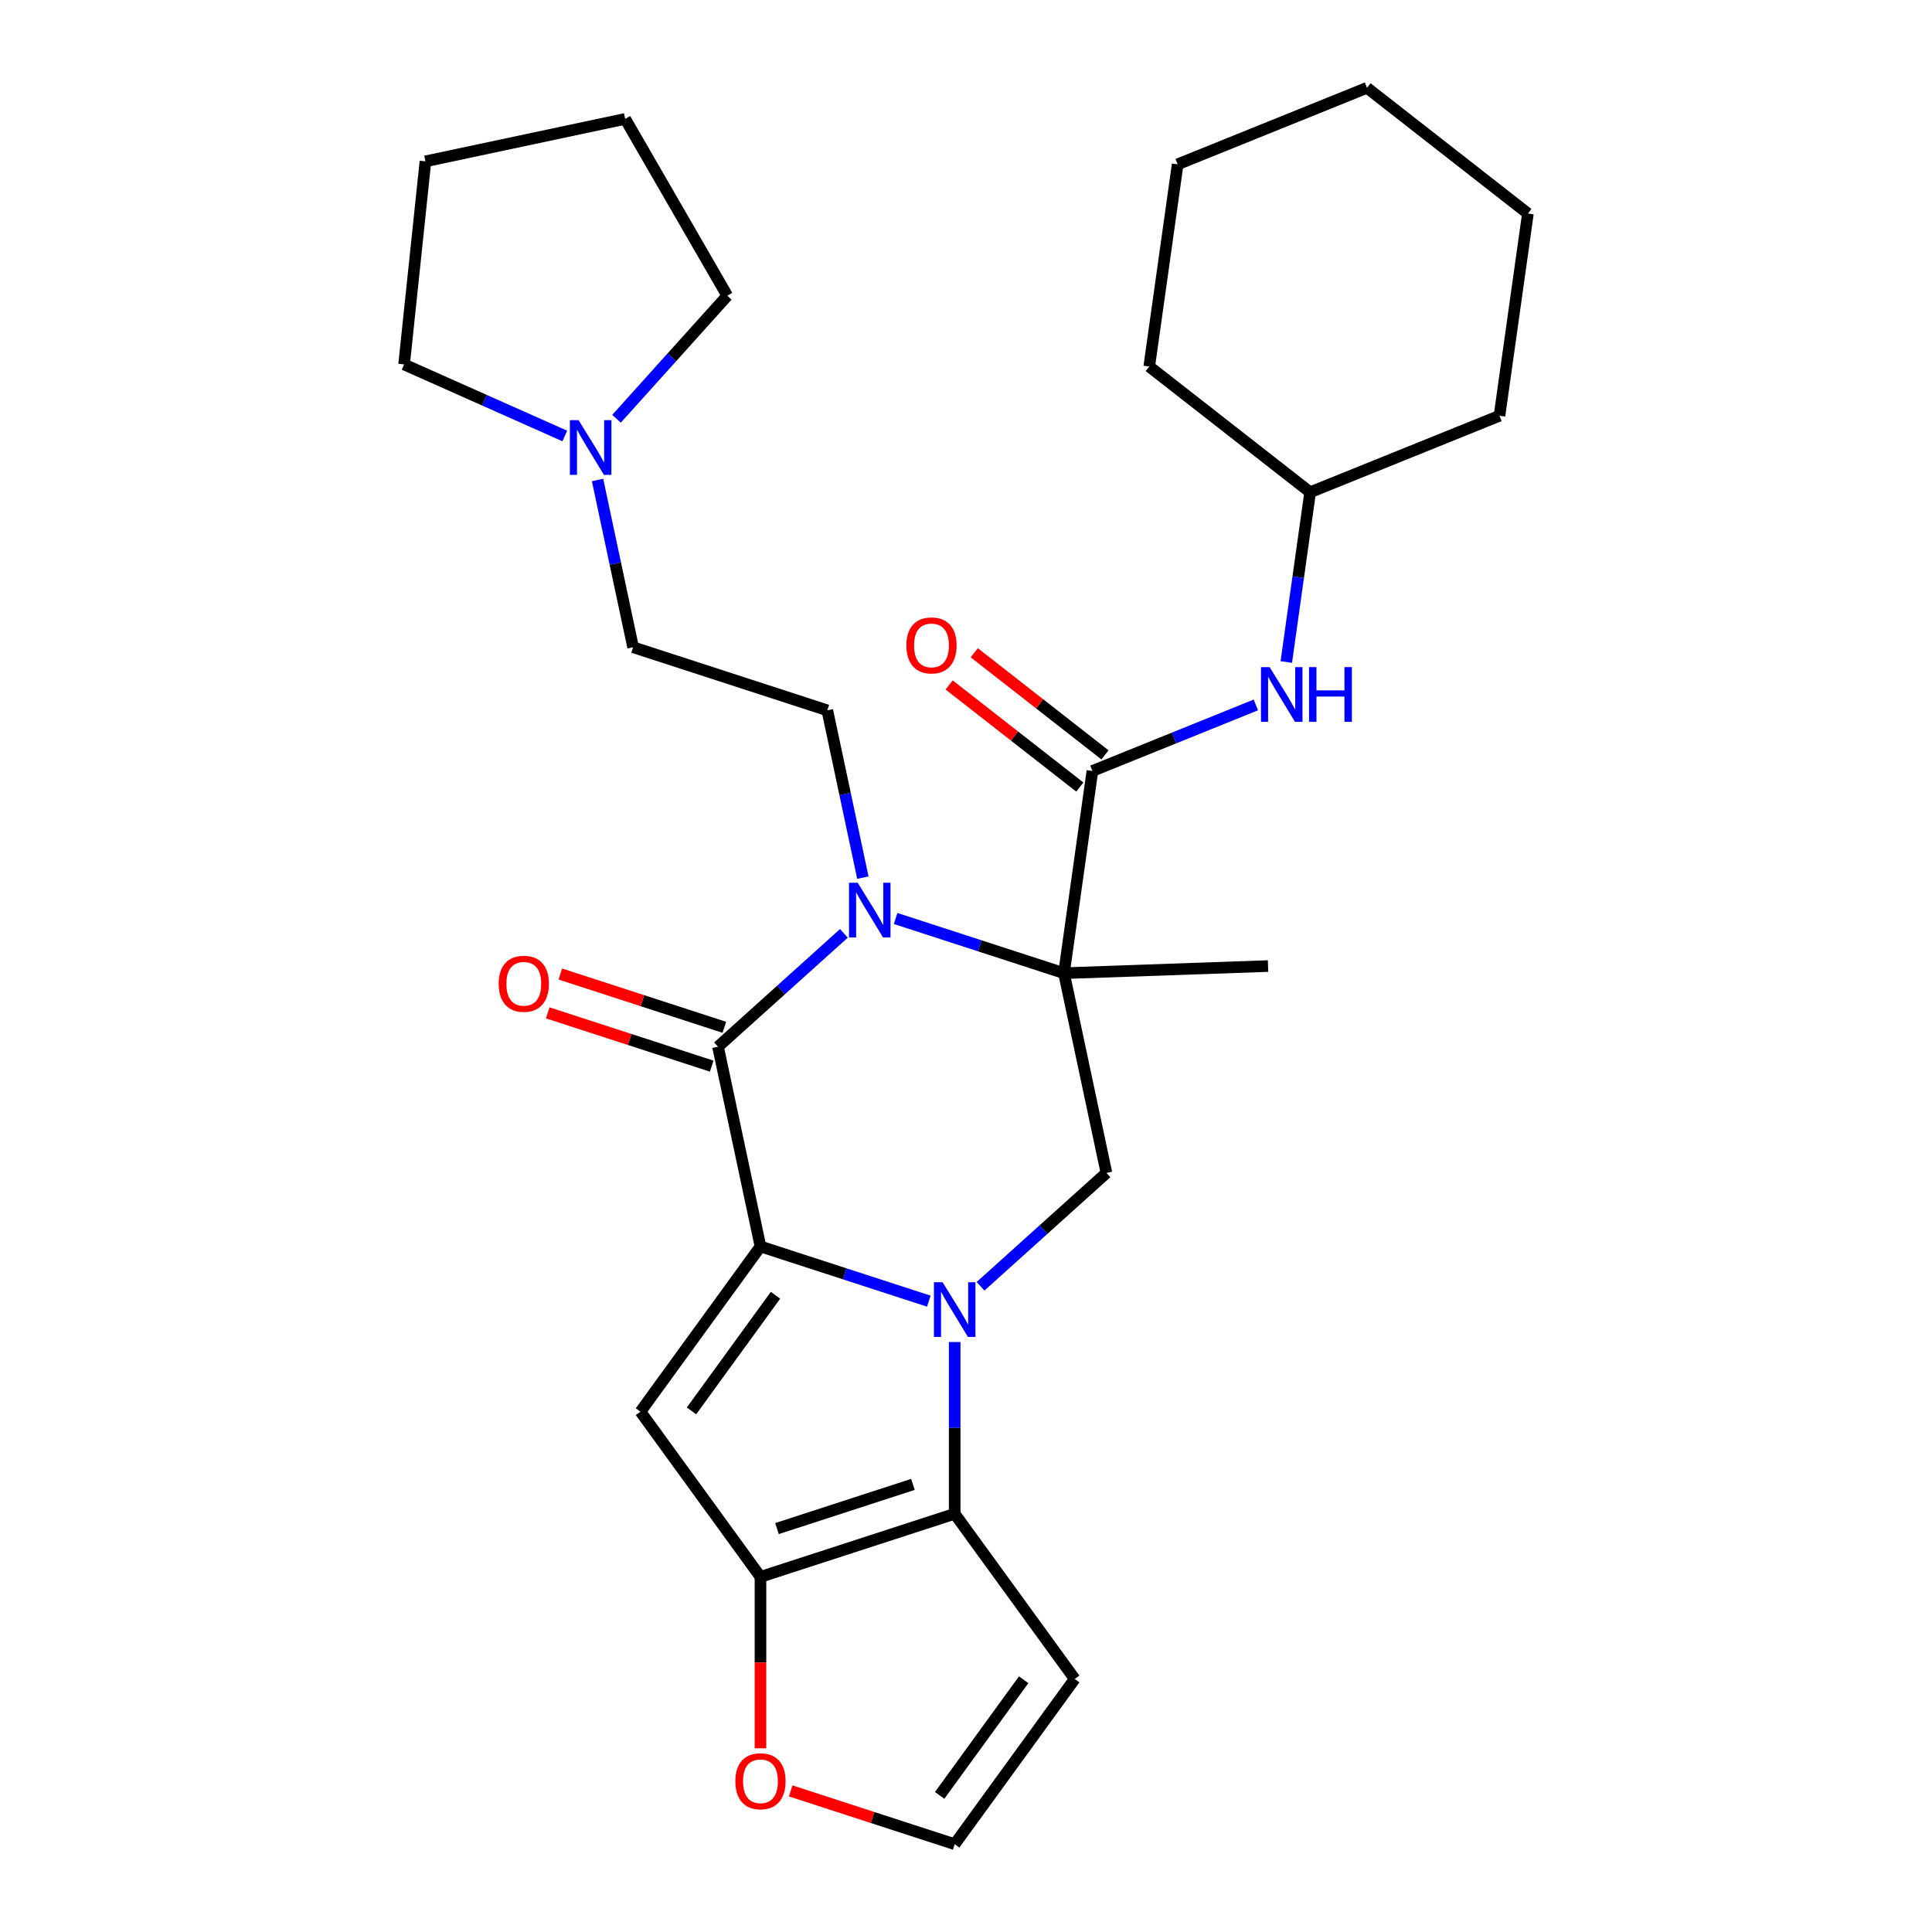 <?xml version='1.0' encoding='iso-8859-1'?>
<svg version='1.1' baseProfile='full'
              xmlns='http://www.w3.org/2000/svg'
                      xmlns:rdkit='http://www.rdkit.org/xml'
                      xmlns:xlink='http://www.w3.org/1999/xlink'
                  xml:space='preserve'
width='1000px' height='1000px' viewBox='0 0 1000 1000'>
<!-- END OF HEADER -->
<rect style='opacity:1.0;fill:#FFFFFF;stroke:none' width='1000' height='1000' x='0' y='0'> </rect>
<path class='bond-0' d='M 480.758,673.481 L 437.188,659.325' style='fill:none;fill-rule:evenodd;stroke:#0000FF;stroke-width:6px;stroke-linecap:butt;stroke-linejoin:miter;stroke-opacity:1' />
<path class='bond-0' d='M 437.188,659.325 L 393.618,645.168' style='fill:none;fill-rule:evenodd;stroke:#000000;stroke-width:6px;stroke-linecap:butt;stroke-linejoin:miter;stroke-opacity:1' />
<path class='bond-5' d='M 494.141,694.632 L 494.141,739.079' style='fill:none;fill-rule:evenodd;stroke:#0000FF;stroke-width:6px;stroke-linecap:butt;stroke-linejoin:miter;stroke-opacity:1' />
<path class='bond-5' d='M 494.141,739.079 L 494.141,783.526' style='fill:none;fill-rule:evenodd;stroke:#000000;stroke-width:6px;stroke-linecap:butt;stroke-linejoin:miter;stroke-opacity:1' />
<path class='bond-8' d='M 507.523,665.78 L 540.106,636.443' style='fill:none;fill-rule:evenodd;stroke:#0000FF;stroke-width:6px;stroke-linecap:butt;stroke-linejoin:miter;stroke-opacity:1' />
<path class='bond-8' d='M 540.106,636.443 L 572.688,607.105' style='fill:none;fill-rule:evenodd;stroke:#000000;stroke-width:6px;stroke-linecap:butt;stroke-linejoin:miter;stroke-opacity:1' />
<path class='bond-3' d='M 393.618,645.168 L 371.642,541.781' style='fill:none;fill-rule:evenodd;stroke:#000000;stroke-width:6px;stroke-linecap:butt;stroke-linejoin:miter;stroke-opacity:1' />
<path class='bond-4' d='M 393.618,645.168 L 331.491,730.678' style='fill:none;fill-rule:evenodd;stroke:#000000;stroke-width:6px;stroke-linecap:butt;stroke-linejoin:miter;stroke-opacity:1' />
<path class='bond-4' d='M 401.401,670.419 L 357.912,730.276' style='fill:none;fill-rule:evenodd;stroke:#000000;stroke-width:6px;stroke-linecap:butt;stroke-linejoin:miter;stroke-opacity:1' />
<path class='bond-1' d='M 550.713,503.719 L 572.688,607.105' style='fill:none;fill-rule:evenodd;stroke:#000000;stroke-width:6px;stroke-linecap:butt;stroke-linejoin:miter;stroke-opacity:1' />
<path class='bond-2' d='M 550.713,503.719 L 507.142,489.562' style='fill:none;fill-rule:evenodd;stroke:#000000;stroke-width:6px;stroke-linecap:butt;stroke-linejoin:miter;stroke-opacity:1' />
<path class='bond-2' d='M 507.142,489.562 L 463.572,475.405' style='fill:none;fill-rule:evenodd;stroke:#0000FF;stroke-width:6px;stroke-linecap:butt;stroke-linejoin:miter;stroke-opacity:1' />
<path class='bond-7' d='M 550.713,503.719 L 565.423,399.051' style='fill:none;fill-rule:evenodd;stroke:#000000;stroke-width:6px;stroke-linecap:butt;stroke-linejoin:miter;stroke-opacity:1' />
<path class='bond-18' d='M 550.713,503.719 L 656.344,500.03' style='fill:none;fill-rule:evenodd;stroke:#000000;stroke-width:6px;stroke-linecap:butt;stroke-linejoin:miter;stroke-opacity:1' />
<path class='bond-9' d='M 446.618,454.254 L 437.416,410.962' style='fill:none;fill-rule:evenodd;stroke:#0000FF;stroke-width:6px;stroke-linecap:butt;stroke-linejoin:miter;stroke-opacity:1' />
<path class='bond-9' d='M 437.416,410.962 L 428.214,367.671' style='fill:none;fill-rule:evenodd;stroke:#000000;stroke-width:6px;stroke-linecap:butt;stroke-linejoin:miter;stroke-opacity:1' />
<path class='bond-30' d='M 436.807,483.106 L 404.225,512.444' style='fill:none;fill-rule:evenodd;stroke:#0000FF;stroke-width:6px;stroke-linecap:butt;stroke-linejoin:miter;stroke-opacity:1' />
<path class='bond-30' d='M 404.225,512.444 L 371.642,541.781' style='fill:none;fill-rule:evenodd;stroke:#000000;stroke-width:6px;stroke-linecap:butt;stroke-linejoin:miter;stroke-opacity:1' />
<path class='bond-15' d='M 374.908,531.729 L 332.468,517.939' style='fill:none;fill-rule:evenodd;stroke:#000000;stroke-width:6px;stroke-linecap:butt;stroke-linejoin:miter;stroke-opacity:1' />
<path class='bond-15' d='M 332.468,517.939 L 290.028,504.15' style='fill:none;fill-rule:evenodd;stroke:#FF0000;stroke-width:6px;stroke-linecap:butt;stroke-linejoin:miter;stroke-opacity:1' />
<path class='bond-15' d='M 368.376,551.834 L 325.936,538.044' style='fill:none;fill-rule:evenodd;stroke:#000000;stroke-width:6px;stroke-linecap:butt;stroke-linejoin:miter;stroke-opacity:1' />
<path class='bond-15' d='M 325.936,538.044 L 283.496,524.254' style='fill:none;fill-rule:evenodd;stroke:#FF0000;stroke-width:6px;stroke-linecap:butt;stroke-linejoin:miter;stroke-opacity:1' />
<path class='bond-29' d='M 331.491,730.678 L 393.618,816.188' style='fill:none;fill-rule:evenodd;stroke:#000000;stroke-width:6px;stroke-linecap:butt;stroke-linejoin:miter;stroke-opacity:1' />
<path class='bond-6' d='M 494.141,783.526 L 393.618,816.188' style='fill:none;fill-rule:evenodd;stroke:#000000;stroke-width:6px;stroke-linecap:butt;stroke-linejoin:miter;stroke-opacity:1' />
<path class='bond-6' d='M 472.53,768.32 L 402.164,791.184' style='fill:none;fill-rule:evenodd;stroke:#000000;stroke-width:6px;stroke-linecap:butt;stroke-linejoin:miter;stroke-opacity:1' />
<path class='bond-10' d='M 494.141,783.526 L 556.267,869.036' style='fill:none;fill-rule:evenodd;stroke:#000000;stroke-width:6px;stroke-linecap:butt;stroke-linejoin:miter;stroke-opacity:1' />
<path class='bond-12' d='M 393.618,816.188 L 393.618,860.554' style='fill:none;fill-rule:evenodd;stroke:#000000;stroke-width:6px;stroke-linecap:butt;stroke-linejoin:miter;stroke-opacity:1' />
<path class='bond-12' d='M 393.618,860.554 L 393.618,904.921' style='fill:none;fill-rule:evenodd;stroke:#FF0000;stroke-width:6px;stroke-linecap:butt;stroke-linejoin:miter;stroke-opacity:1' />
<path class='bond-11' d='M 565.423,399.051 L 607.731,381.958' style='fill:none;fill-rule:evenodd;stroke:#000000;stroke-width:6px;stroke-linecap:butt;stroke-linejoin:miter;stroke-opacity:1' />
<path class='bond-11' d='M 607.731,381.958 L 650.04,364.864' style='fill:none;fill-rule:evenodd;stroke:#0000FF;stroke-width:6px;stroke-linecap:butt;stroke-linejoin:miter;stroke-opacity:1' />
<path class='bond-16' d='M 571.93,390.722 L 538.106,364.296' style='fill:none;fill-rule:evenodd;stroke:#000000;stroke-width:6px;stroke-linecap:butt;stroke-linejoin:miter;stroke-opacity:1' />
<path class='bond-16' d='M 538.106,364.296 L 504.283,337.871' style='fill:none;fill-rule:evenodd;stroke:#FF0000;stroke-width:6px;stroke-linecap:butt;stroke-linejoin:miter;stroke-opacity:1' />
<path class='bond-16' d='M 558.915,407.38 L 525.092,380.954' style='fill:none;fill-rule:evenodd;stroke:#000000;stroke-width:6px;stroke-linecap:butt;stroke-linejoin:miter;stroke-opacity:1' />
<path class='bond-16' d='M 525.092,380.954 L 491.268,354.528' style='fill:none;fill-rule:evenodd;stroke:#FF0000;stroke-width:6px;stroke-linecap:butt;stroke-linejoin:miter;stroke-opacity:1' />
<path class='bond-17' d='M 428.214,367.671 L 327.691,335.009' style='fill:none;fill-rule:evenodd;stroke:#000000;stroke-width:6px;stroke-linecap:butt;stroke-linejoin:miter;stroke-opacity:1' />
<path class='bond-14' d='M 556.267,869.036 L 494.141,954.545' style='fill:none;fill-rule:evenodd;stroke:#000000;stroke-width:6px;stroke-linecap:butt;stroke-linejoin:miter;stroke-opacity:1' />
<path class='bond-14' d='M 529.846,869.437 L 486.358,929.294' style='fill:none;fill-rule:evenodd;stroke:#000000;stroke-width:6px;stroke-linecap:butt;stroke-linejoin:miter;stroke-opacity:1' />
<path class='bond-19' d='M 665.784,342.654 L 671.958,298.722' style='fill:none;fill-rule:evenodd;stroke:#0000FF;stroke-width:6px;stroke-linecap:butt;stroke-linejoin:miter;stroke-opacity:1' />
<path class='bond-19' d='M 671.958,298.722 L 678.132,254.789' style='fill:none;fill-rule:evenodd;stroke:#000000;stroke-width:6px;stroke-linecap:butt;stroke-linejoin:miter;stroke-opacity:1' />
<path class='bond-31' d='M 409.26,926.966 L 451.7,940.756' style='fill:none;fill-rule:evenodd;stroke:#FF0000;stroke-width:6px;stroke-linecap:butt;stroke-linejoin:miter;stroke-opacity:1' />
<path class='bond-31' d='M 451.7,940.756 L 494.141,954.545' style='fill:none;fill-rule:evenodd;stroke:#000000;stroke-width:6px;stroke-linecap:butt;stroke-linejoin:miter;stroke-opacity:1' />
<path class='bond-13' d='M 309.287,248.425 L 318.489,291.717' style='fill:none;fill-rule:evenodd;stroke:#0000FF;stroke-width:6px;stroke-linecap:butt;stroke-linejoin:miter;stroke-opacity:1' />
<path class='bond-13' d='M 318.489,291.717 L 327.691,335.009' style='fill:none;fill-rule:evenodd;stroke:#000000;stroke-width:6px;stroke-linecap:butt;stroke-linejoin:miter;stroke-opacity:1' />
<path class='bond-20' d='M 319.098,216.76 L 347.769,184.917' style='fill:none;fill-rule:evenodd;stroke:#0000FF;stroke-width:6px;stroke-linecap:butt;stroke-linejoin:miter;stroke-opacity:1' />
<path class='bond-20' d='M 347.769,184.917 L 376.44,153.075' style='fill:none;fill-rule:evenodd;stroke:#000000;stroke-width:6px;stroke-linecap:butt;stroke-linejoin:miter;stroke-opacity:1' />
<path class='bond-21' d='M 292.334,225.664 L 250.746,207.148' style='fill:none;fill-rule:evenodd;stroke:#0000FF;stroke-width:6px;stroke-linecap:butt;stroke-linejoin:miter;stroke-opacity:1' />
<path class='bond-21' d='M 250.746,207.148 L 209.158,188.632' style='fill:none;fill-rule:evenodd;stroke:#000000;stroke-width:6px;stroke-linecap:butt;stroke-linejoin:miter;stroke-opacity:1' />
<path class='bond-22' d='M 678.132,254.789 L 776.132,215.195' style='fill:none;fill-rule:evenodd;stroke:#000000;stroke-width:6px;stroke-linecap:butt;stroke-linejoin:miter;stroke-opacity:1' />
<path class='bond-23' d='M 678.132,254.789 L 594.843,189.716' style='fill:none;fill-rule:evenodd;stroke:#000000;stroke-width:6px;stroke-linecap:butt;stroke-linejoin:miter;stroke-opacity:1' />
<path class='bond-24' d='M 376.44,153.075 L 323.592,61.539' style='fill:none;fill-rule:evenodd;stroke:#000000;stroke-width:6px;stroke-linecap:butt;stroke-linejoin:miter;stroke-opacity:1' />
<path class='bond-25' d='M 209.158,188.632 L 220.206,83.515' style='fill:none;fill-rule:evenodd;stroke:#000000;stroke-width:6px;stroke-linecap:butt;stroke-linejoin:miter;stroke-opacity:1' />
<path class='bond-27' d='M 776.132,215.195 L 790.842,110.528' style='fill:none;fill-rule:evenodd;stroke:#000000;stroke-width:6px;stroke-linecap:butt;stroke-linejoin:miter;stroke-opacity:1' />
<path class='bond-26' d='M 594.843,189.716 L 609.553,85.049' style='fill:none;fill-rule:evenodd;stroke:#000000;stroke-width:6px;stroke-linecap:butt;stroke-linejoin:miter;stroke-opacity:1' />
<path class='bond-33' d='M 323.592,61.539 L 220.206,83.515' style='fill:none;fill-rule:evenodd;stroke:#000000;stroke-width:6px;stroke-linecap:butt;stroke-linejoin:miter;stroke-opacity:1' />
<path class='bond-28' d='M 609.553,85.049 L 707.553,45.455' style='fill:none;fill-rule:evenodd;stroke:#000000;stroke-width:6px;stroke-linecap:butt;stroke-linejoin:miter;stroke-opacity:1' />
<path class='bond-32' d='M 790.842,110.528 L 707.553,45.455' style='fill:none;fill-rule:evenodd;stroke:#000000;stroke-width:6px;stroke-linecap:butt;stroke-linejoin:miter;stroke-opacity:1' />
<path  class='atom-0' d='M 487.881 663.67
L 497.161 678.67
Q 498.081 680.15, 499.561 682.83
Q 501.041 685.51, 501.121 685.67
L 501.121 663.67
L 504.881 663.67
L 504.881 691.99
L 501.001 691.99
L 491.041 675.59
Q 489.881 673.67, 488.641 671.47
Q 487.441 669.27, 487.081 668.59
L 487.081 691.99
L 483.401 691.99
L 483.401 663.67
L 487.881 663.67
' fill='#0000FF'/>
<path  class='atom-3' d='M 443.93 456.897
L 453.21 471.897
Q 454.13 473.377, 455.61 476.057
Q 457.09 478.737, 457.17 478.897
L 457.17 456.897
L 460.93 456.897
L 460.93 485.217
L 457.05 485.217
L 447.09 468.817
Q 445.93 466.897, 444.69 464.697
Q 443.49 462.497, 443.13 461.817
L 443.13 485.217
L 439.45 485.217
L 439.45 456.897
L 443.93 456.897
' fill='#0000FF'/>
<path  class='atom-12' d='M 657.162 345.297
L 666.442 360.297
Q 667.362 361.777, 668.842 364.457
Q 670.322 367.137, 670.402 367.297
L 670.402 345.297
L 674.162 345.297
L 674.162 373.617
L 670.282 373.617
L 660.322 357.217
Q 659.162 355.297, 657.922 353.097
Q 656.722 350.897, 656.362 350.217
L 656.362 373.617
L 652.682 373.617
L 652.682 345.297
L 657.162 345.297
' fill='#0000FF'/>
<path  class='atom-12' d='M 677.562 345.297
L 681.402 345.297
L 681.402 357.337
L 695.882 357.337
L 695.882 345.297
L 699.722 345.297
L 699.722 373.617
L 695.882 373.617
L 695.882 360.537
L 681.402 360.537
L 681.402 373.617
L 677.562 373.617
L 677.562 345.297
' fill='#0000FF'/>
<path  class='atom-13' d='M 380.618 921.964
Q 380.618 915.164, 383.978 911.364
Q 387.338 907.564, 393.618 907.564
Q 399.898 907.564, 403.258 911.364
Q 406.618 915.164, 406.618 921.964
Q 406.618 928.844, 403.218 932.764
Q 399.818 936.644, 393.618 936.644
Q 387.378 936.644, 383.978 932.764
Q 380.618 928.884, 380.618 921.964
M 393.618 933.444
Q 397.938 933.444, 400.258 930.564
Q 402.618 927.644, 402.618 921.964
Q 402.618 916.404, 400.258 913.604
Q 397.938 910.764, 393.618 910.764
Q 389.298 910.764, 386.938 913.564
Q 384.618 916.364, 384.618 921.964
Q 384.618 927.684, 386.938 930.564
Q 389.298 933.444, 393.618 933.444
' fill='#FF0000'/>
<path  class='atom-14' d='M 299.456 217.462
L 308.736 232.462
Q 309.656 233.942, 311.136 236.622
Q 312.616 239.302, 312.696 239.462
L 312.696 217.462
L 316.456 217.462
L 316.456 245.782
L 312.576 245.782
L 302.616 229.382
Q 301.456 227.462, 300.216 225.262
Q 299.016 223.062, 298.656 222.382
L 298.656 245.782
L 294.976 245.782
L 294.976 217.462
L 299.456 217.462
' fill='#0000FF'/>
<path  class='atom-16' d='M 258.119 509.199
Q 258.119 502.399, 261.479 498.599
Q 264.839 494.799, 271.119 494.799
Q 277.399 494.799, 280.759 498.599
Q 284.119 502.399, 284.119 509.199
Q 284.119 516.079, 280.719 519.999
Q 277.319 523.879, 271.119 523.879
Q 264.879 523.879, 261.479 519.999
Q 258.119 516.119, 258.119 509.199
M 271.119 520.679
Q 275.439 520.679, 277.759 517.799
Q 280.119 514.879, 280.119 509.199
Q 280.119 503.639, 277.759 500.839
Q 275.439 497.999, 271.119 497.999
Q 266.799 497.999, 264.439 500.799
Q 262.119 503.599, 262.119 509.199
Q 262.119 514.919, 264.439 517.799
Q 266.799 520.679, 271.119 520.679
' fill='#FF0000'/>
<path  class='atom-17' d='M 469.133 334.058
Q 469.133 327.258, 472.493 323.458
Q 475.853 319.658, 482.133 319.658
Q 488.413 319.658, 491.773 323.458
Q 495.133 327.258, 495.133 334.058
Q 495.133 340.938, 491.733 344.858
Q 488.333 348.738, 482.133 348.738
Q 475.893 348.738, 472.493 344.858
Q 469.133 340.978, 469.133 334.058
M 482.133 345.538
Q 486.453 345.538, 488.773 342.658
Q 491.133 339.738, 491.133 334.058
Q 491.133 328.498, 488.773 325.698
Q 486.453 322.858, 482.133 322.858
Q 477.813 322.858, 475.453 325.658
Q 473.133 328.458, 473.133 334.058
Q 473.133 339.778, 475.453 342.658
Q 477.813 345.538, 482.133 345.538
' fill='#FF0000'/>
</svg>
